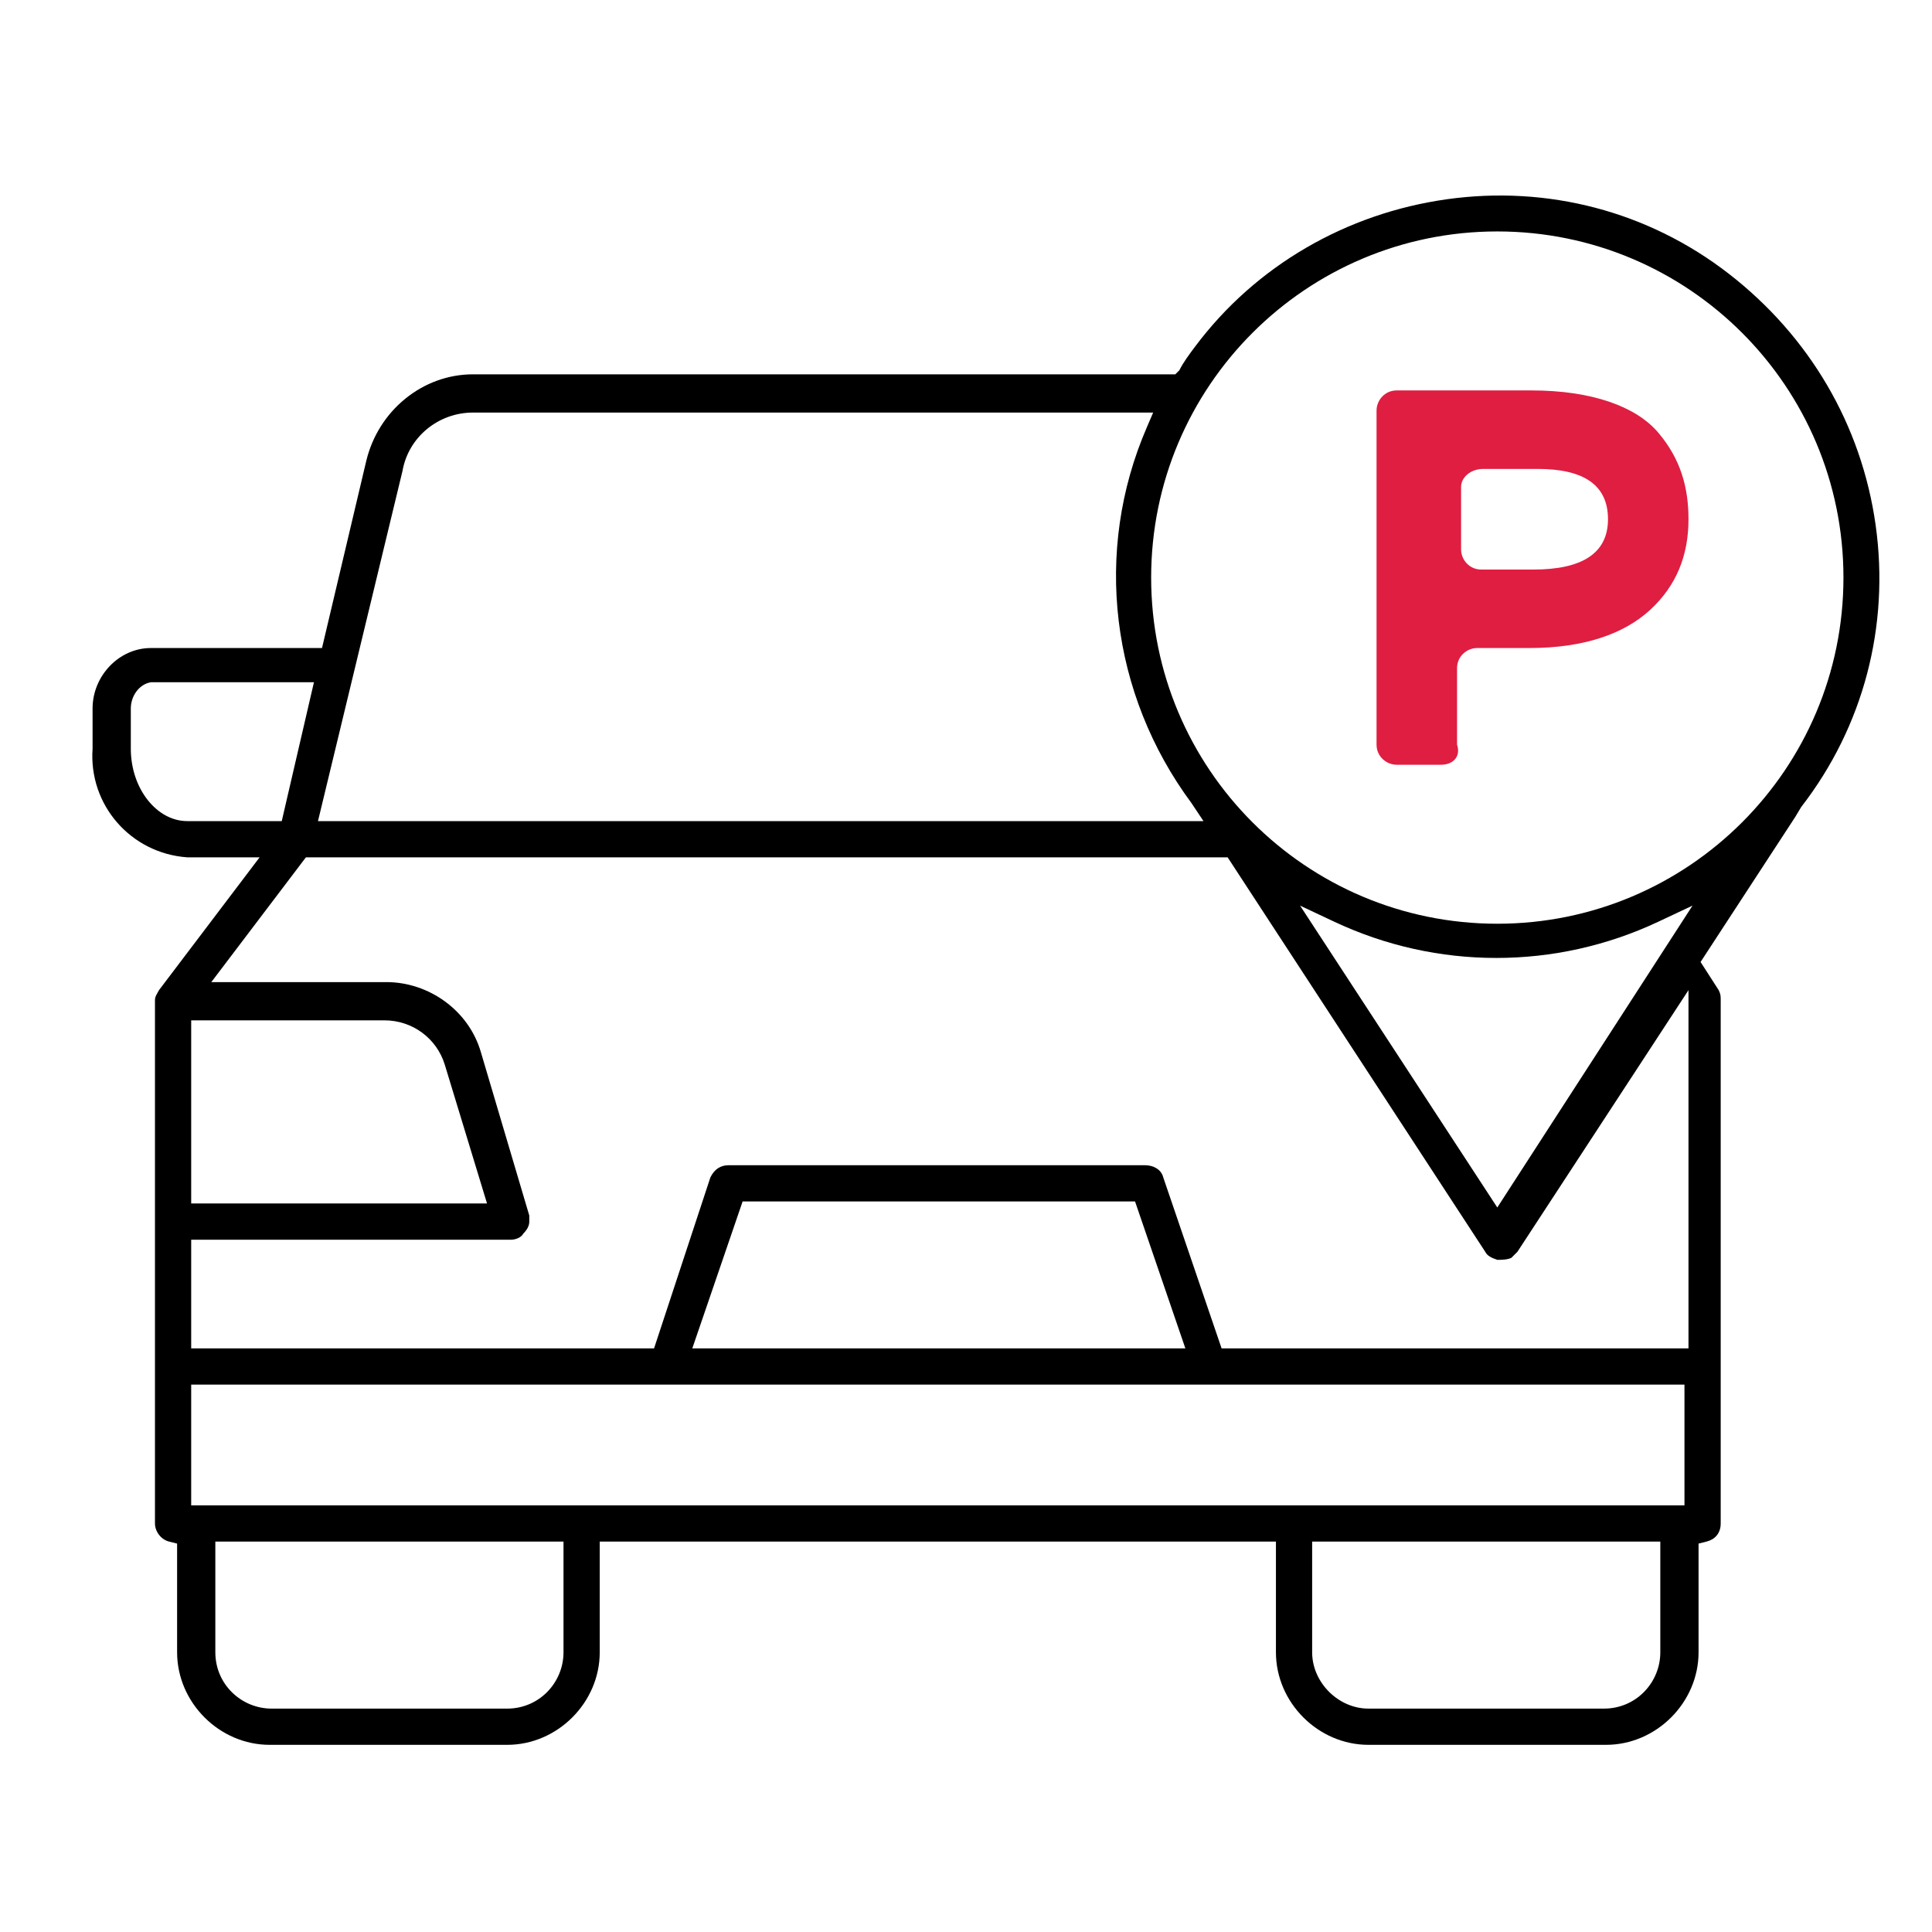 <?xml version="1.0" encoding="utf-8"?>
<!-- Generator: Adobe Illustrator 27.1.1, SVG Export Plug-In . SVG Version: 6.00 Build 0)  -->
<svg version="1.1" id="Layer_1" xmlns="http://www.w3.org/2000/svg" xmlns:xlink="http://www.w3.org/1999/xlink" x="0px" y="0px"
	 viewBox="0 0 96 96" style="enable-background:new 0 0 96 96;" xml:space="preserve">
<style type="text/css">
	.st0{fill:#DF1E42;}
</style>
<path d="M85.9,13.6c-4-3.1-9-4.4-14-3.7s-9.5,3.3-12.5,7.3c-0.3,0.4-0.6,0.8-0.8,1.2l-0.2,0.2H23.5c-2.5,0-4.7,1.8-5.3,4.3L16,32.2
	H7.5c-1.6,0-2.9,1.4-2.9,3v2c-0.2,2.8,1.9,5.2,4.7,5.4h3.6l-5,6.6c-0.1,0.2-0.2,0.3-0.2,0.5v26c0,0.4,0.3,0.8,0.7,0.9l0.4,0.1v5.4
	c0,2.5,2.1,4.6,4.6,4.6h11.8c2.5,0,4.6-2.1,4.6-4.6v-5.5h33.6v5.5c0,2.5,2.1,4.6,4.6,4.6h11.8c2.5,0,4.6-2.1,4.6-4.6v-5.4l0.4-0.1
	c0.4-0.1,0.7-0.4,0.7-0.9v-26c0-0.2,0-0.3-0.1-0.5l-0.9-1.4l4.7-7.2l0,0l0.3-0.5c3.1-4,4.4-9,3.7-14C92.5,21.1,89.9,16.7,85.9,13.6z
	 M20,23.4c0.3-1.7,1.8-2.9,3.5-2.9h33.8L57,21.2c-2.7,6.2-1.8,13.3,2.2,18.7l0.6,0.9h-44L20,23.4z M9.3,40.8c-1.5,0-2.8-1.6-2.8-3.6
	v-2c0-0.6,0.4-1.2,1-1.3h8.1L14,40.8H9.3z M9.5,50.7h9.6c1.4,0,2.6,0.9,3,2.2l2.1,6.9H9.5V50.7z M28,82.1c0,1.5-1.2,2.8-2.8,2.8
	H13.5c-1.5,0-2.8-1.2-2.8-2.8v-5.5H28V82.1z M82.5,82.1c0,1.5-1.2,2.8-2.8,2.8H68c-1.5,0-2.8-1.3-2.8-2.8v-5.5h17.3V82.1z
	 M83.7,74.8H9.5v-6h74.2V74.8z M34.4,67l2.5-7.3h19.5l2.5,7.3H34.4z M83.7,67h-23l-2.9-8.5c-0.1-0.4-0.5-0.6-0.9-0.6H36.2
	c-0.4,0-0.7,0.2-0.9,0.6L32.5,67h-23v-5.4h15.9l0,0c0.2,0,0.5-0.1,0.6-0.3c0.2-0.2,0.3-0.4,0.3-0.6c0-0.1,0-0.2,0-0.3l-2.4-8.1
	c-0.6-2.1-2.6-3.5-4.7-3.5l0,0h-8.7l4.7-6.2H61l12.8,19.6c0.1,0.2,0.3,0.3,0.6,0.4c0.2,0,0.5,0,0.7-0.1c0.1-0.1,0.2-0.2,0.3-0.3
	l8.5-13V67H83.7z M74.4,60l-9.8-15l1.7,0.8c5.1,2.4,11,2.4,16.1,0l1.7-0.8L74.4,60z M74.4,45.9L74.4,45.9c-9.5,0-17.2-7.7-17.2-17.2
	s7.7-17.2,17.2-17.2l0,0l0,0c9.5,0,17.2,7.7,17.2,17.2C91.6,38.2,83.9,45.9,74.4,45.9z"/>
<g>
	<path class="st0" d="M71.6,38h-2.2c-0.5,0-1-0.4-1-1V20.4c0-0.5,0.4-1,1-1h6.7c3,0,5.2,0.8,6.3,2.1s1.5,2.7,1.5,4.3
		c0,1.8-0.6,3.3-1.9,4.5c-1.3,1.2-3.3,1.9-6,1.9h-2.6c-0.5,0-1,0.4-1,1V37C72.6,37.6,72.2,38,71.6,38z M72.6,24.2v3.1
		c0,0.5,0.4,1,1,1h2.6c2.4,0,3.7-0.8,3.7-2.5c0-1.7-1.2-2.5-3.5-2.5h-2.7C73.1,23.3,72.6,23.7,72.6,24.2z"/>
</g>
</svg>
